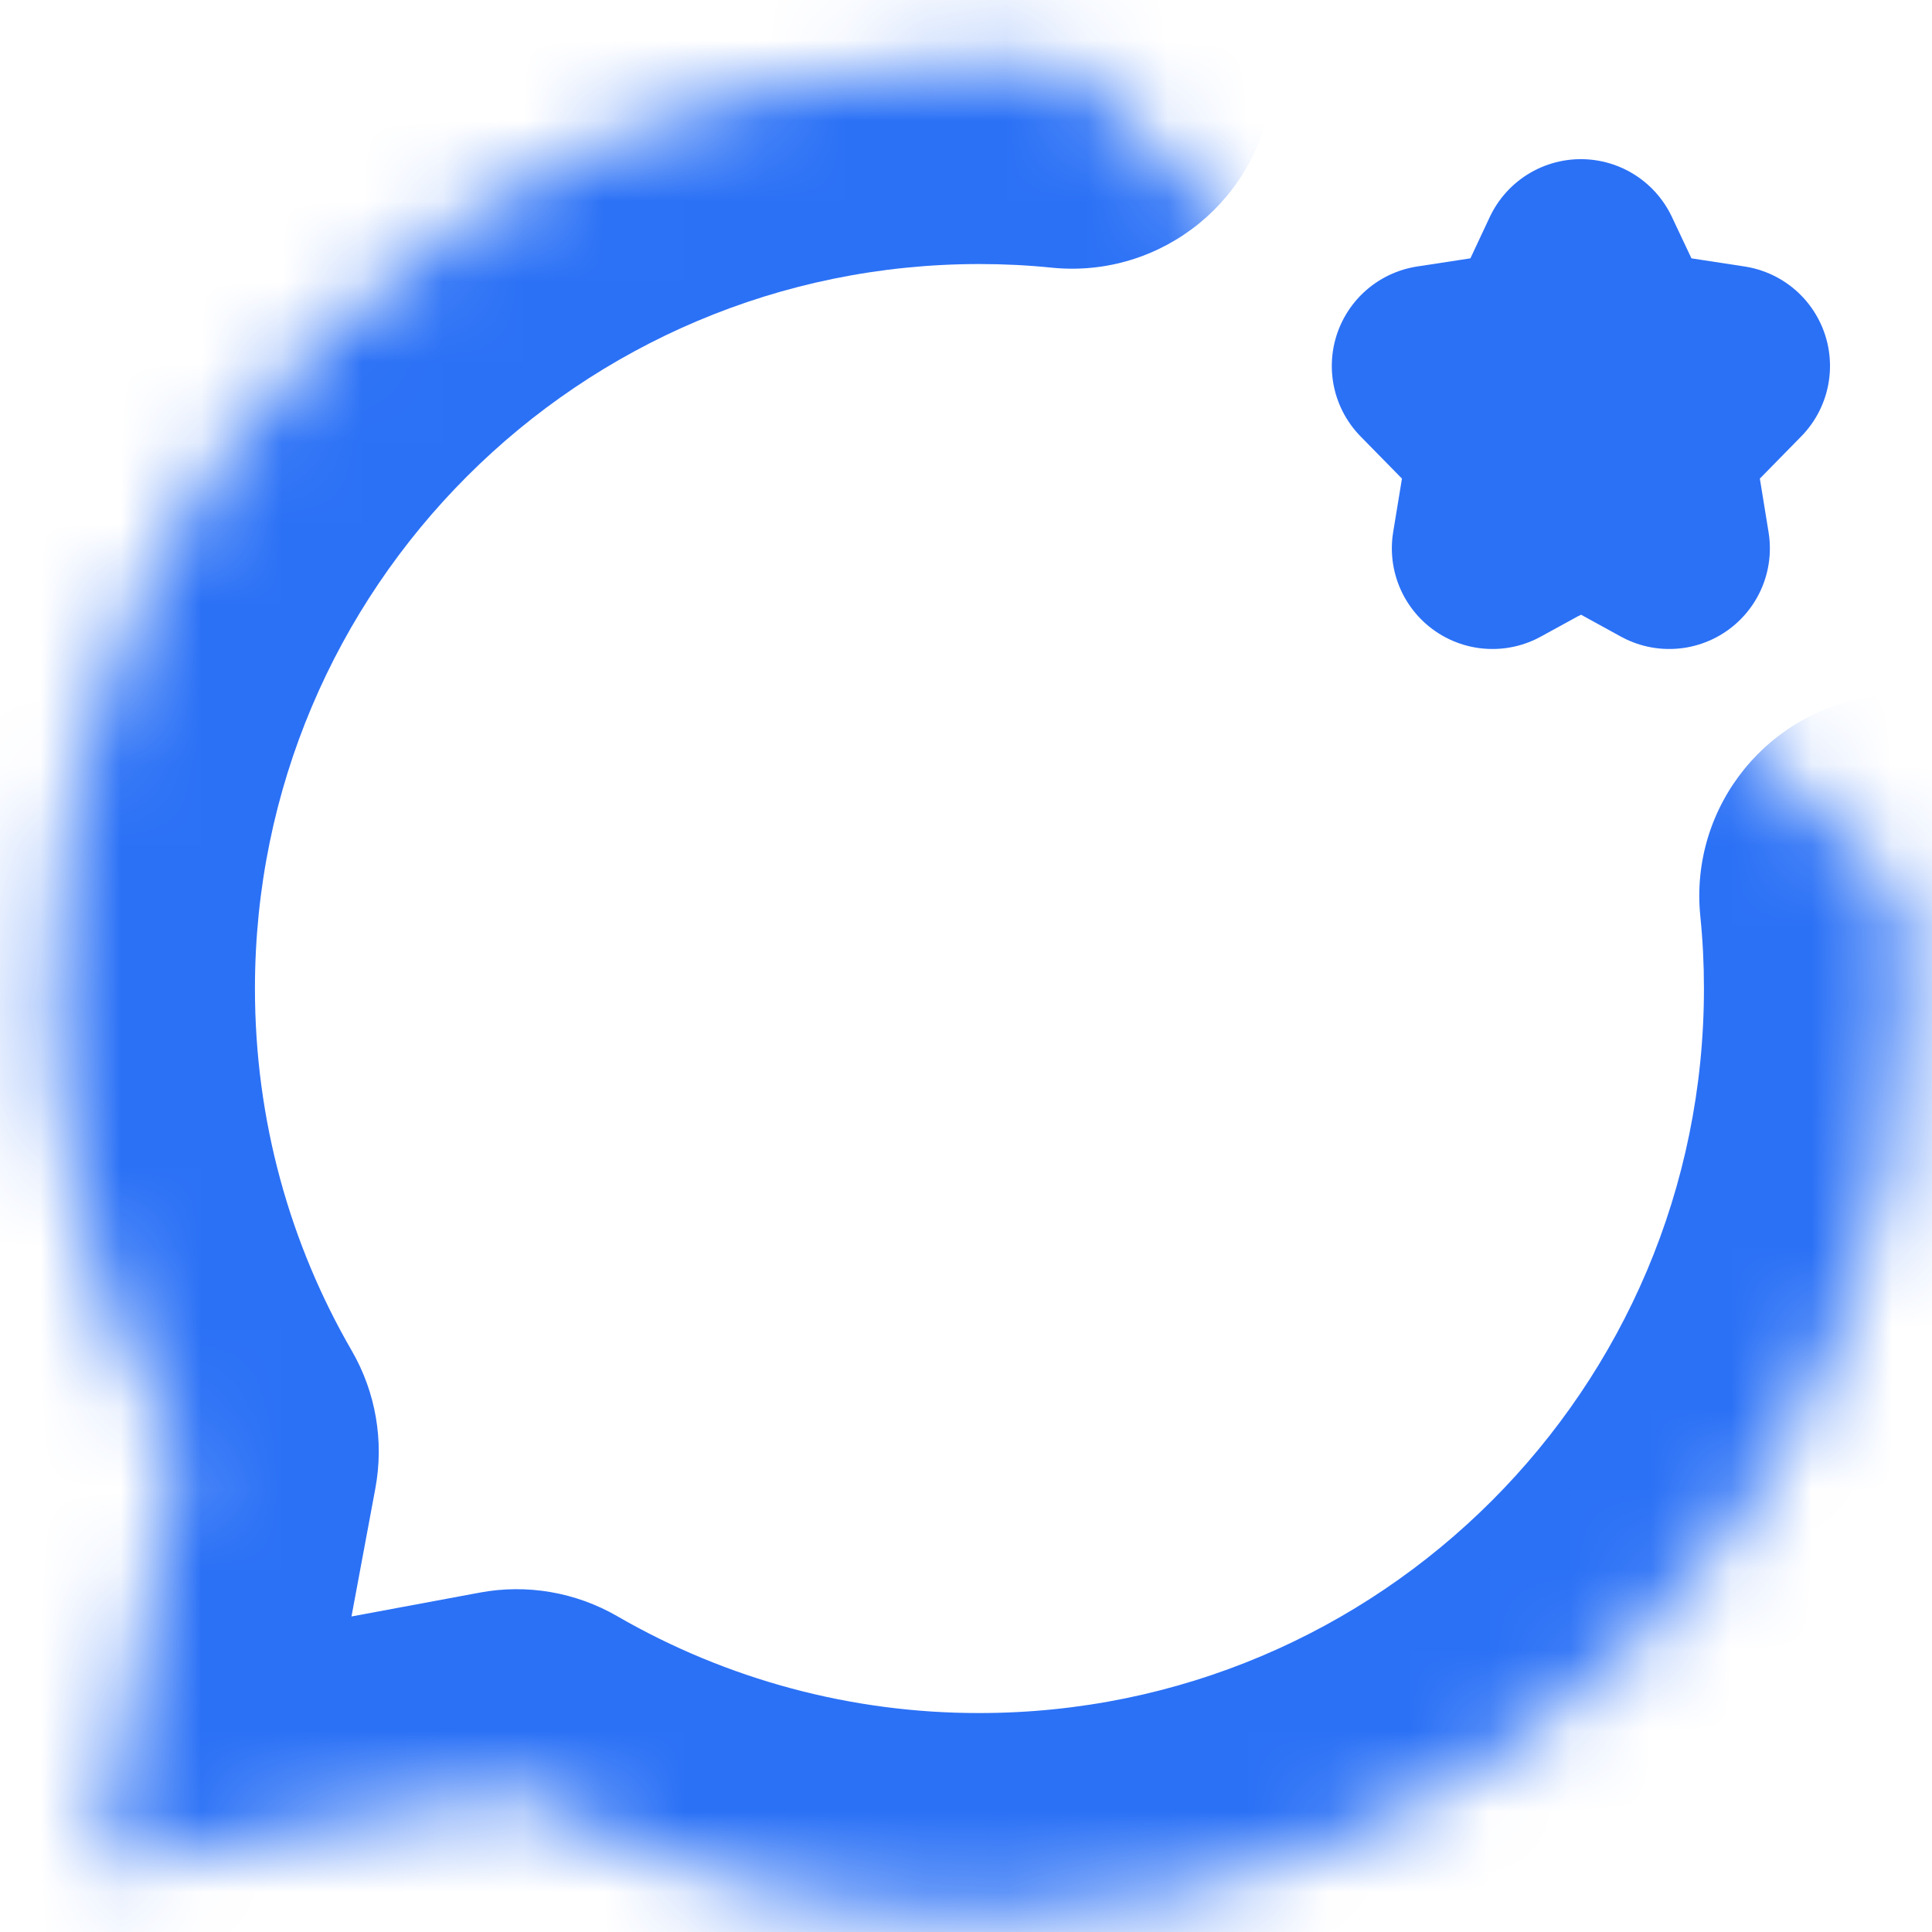 <svg width="24" height="24" viewBox="0 0 24 24" fill="none" xmlns="http://www.w3.org/2000/svg">
<path d="M19.882 3.744C20.059 4.12 20.413 4.382 20.823 4.445L21.483 4.546L20.969 5.07C20.69 5.354 20.564 5.755 20.628 6.148L20.736 6.812L20.241 6.54C19.913 6.359 19.523 6.337 19.18 6.472L19.036 6.54L18.54 6.812L18.649 6.148C18.714 5.756 18.587 5.355 18.309 5.071L17.794 4.546L18.454 4.445C18.865 4.382 19.218 4.119 19.396 3.743L19.638 3.227L19.882 3.744Z" stroke="#2B71F6" stroke-width="2.5" stroke-linecap="round" stroke-linejoin="round"/>
<mask id="path-2-inside-1_285_546" fill="white">
<path d="M13.317 0.838C12.939 0.799 12.555 0.78 12.167 0.78C5.815 0.78 0.667 5.929 0.667 12.28C0.667 14.374 1.227 16.34 2.205 18.03L1.242 23.205L6.417 22.241C8.164 23.252 10.148 23.783 12.167 23.78C18.518 23.78 23.667 18.632 23.667 12.28C23.667 11.891 23.648 11.508 23.609 11.13"/>
</mask>
<path d="M13.064 3.325C14.438 3.464 15.665 2.463 15.804 1.09C15.943 -0.284 14.943 -1.51 13.569 -1.65L13.317 0.838L13.064 3.325ZM2.205 18.03L4.663 18.488C4.772 17.901 4.668 17.294 4.369 16.778L2.205 18.03ZM1.242 23.205L-1.216 22.747C-1.367 23.558 -1.109 24.39 -0.526 24.973C0.057 25.556 0.889 25.814 1.699 25.663L1.242 23.205ZM6.417 22.241L7.668 20.077C7.152 19.779 6.545 19.674 5.959 19.784L6.417 22.241ZM12.167 23.78V21.28L12.163 21.28L12.167 23.78ZM26.096 10.878C25.957 9.504 24.731 8.504 23.357 8.643C21.983 8.782 20.983 10.009 21.122 11.382L23.609 11.13L26.096 10.878ZM13.317 0.838L13.569 -1.65C13.105 -1.697 12.638 -1.72 12.167 -1.72V0.78V3.28C12.473 3.28 12.772 3.295 13.064 3.325L13.317 0.838ZM12.167 0.78V-1.72C4.434 -1.72 -1.833 4.548 -1.833 12.28H0.667H3.167C3.167 7.309 7.196 3.28 12.167 3.28V0.78ZM0.667 12.28H-1.833C-1.833 14.825 -1.152 17.221 0.042 19.283L2.205 18.03L4.369 16.778C3.605 15.458 3.167 13.923 3.167 12.28H0.667ZM2.205 18.03L-0.252 17.572L-1.216 22.747L1.242 23.205L3.699 23.663L4.663 18.488L2.205 18.03ZM1.242 23.205L1.699 25.663L6.874 24.699L6.417 22.241L5.959 19.784L0.784 20.747L1.242 23.205ZM6.417 22.241L5.165 24.406C7.294 25.637 9.711 26.284 12.17 26.28L12.167 23.78L12.163 21.28C10.585 21.282 9.034 20.867 7.668 20.077L6.417 22.241ZM12.167 23.78V26.28C19.899 26.28 26.167 20.012 26.167 12.28H23.667H21.167C21.167 17.251 17.137 21.28 12.167 21.28V23.78ZM23.667 12.28H26.167C26.167 11.809 26.143 11.341 26.096 10.878L23.609 11.13L21.122 11.382C21.152 11.675 21.167 11.974 21.167 12.28H23.667Z" fill="#2B71F6" mask="url(#path-2-inside-1_285_546)"/>
</svg>
